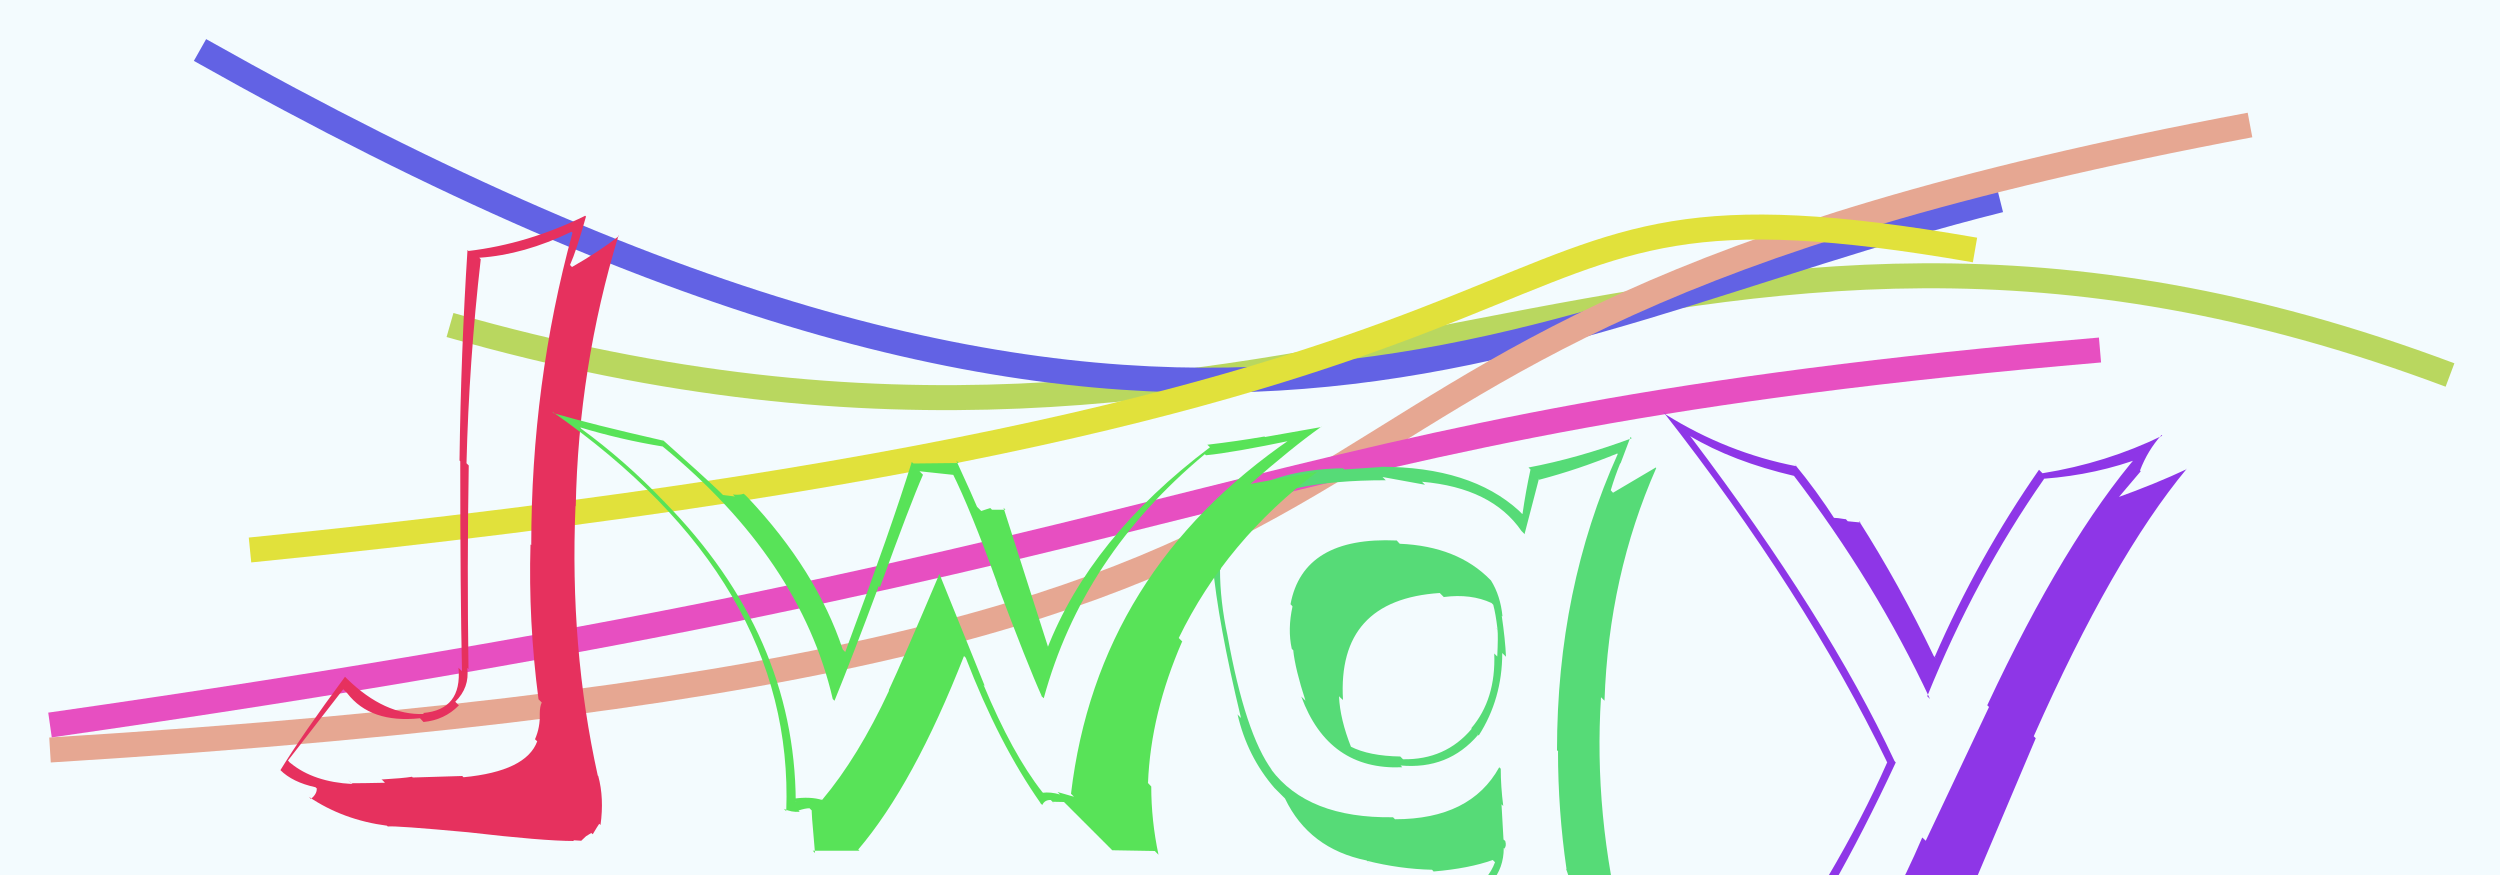 <svg xmlns="http://www.w3.org/2000/svg" width="100" height="35" viewBox="0,0,100,35"><rect width="100%" height="100%" fill="#F3FBFE"/><path d="M18 13 C53 23,66 3,98 15" stroke="#b9d75f" fill="none"/><path d="M8 2 C47 24,60 13,80 8" stroke="#6262e4" fill="none"/><path d="M2 30 C67 26,42 14,90 5" stroke="#e6a792" fill="none"/><path d="M2 29 C51 22,49 17,84 14" stroke="#e74fc1" fill="none"/><path d="M10 22 C70 16,56 6,79 10" stroke="#e1e13b" fill="none"/><path fill="#e6315e" d="M18.41 30.96L18.49 31.04L16.51 31.10L16.48 31.07Q16.13 31.13 15.26 31.18L15.29 31.20L15.40 31.31Q14.49 31.33 14.05 31.33L13.91 31.18L14.09 31.36Q12.55 31.28 11.63 30.53L11.59 30.50L11.52 30.42Q12.26 29.47 13.73 27.57L13.85 27.69L13.89 27.73Q14.82 28.94 16.80 28.73L16.95 28.89L16.94 28.88Q17.78 28.80 18.35 28.22L18.36 28.22L18.21 28.07Q18.79 27.50 18.69 26.72L18.73 26.75L18.74 26.77Q18.68 22.70 18.75 18.62L18.69 18.56L18.66 18.53Q18.76 14.48 19.23 10.37L19.22 10.36L19.17 10.31Q20.96 10.19 22.86 9.27L22.77 9.18L22.90 9.31Q21.25 15.34 21.25 21.80L21.22 21.78L21.22 21.78Q21.13 24.84 21.54 27.97L21.53 27.96L21.67 28.10Q21.59 28.26 21.59 28.57L21.67 28.64L21.59 28.56Q21.61 29.09 21.40 29.57L21.56 29.72L21.49 29.65Q21.05 30.85 18.54 31.09ZM22.80 33.48L22.93 33.61L23.25 33.63L23.44 33.45L23.65 33.32L23.71 33.37Q23.90 33.05 23.97 32.95L24.00 32.98L24.02 33.00Q24.17 31.93 23.93 31.04L23.96 31.07L23.91 31.02Q22.78 25.91 23.02 20.24L22.89 20.11L23.03 20.25Q23.14 14.69 24.74 9.42L24.70 9.38L24.76 9.44Q24.00 10.04 22.88 10.68L22.89 10.69L22.80 10.60Q23.06 10.02 23.44 8.66L23.36 8.59L23.41 8.63Q21.11 9.76 18.73 10.04L18.81 10.11L18.70 10.00Q18.44 14.00 18.38 18.42L18.41 18.45L18.41 18.45Q18.41 23.79 18.48 26.85L18.44 26.81L18.34 26.71Q18.49 28.39 16.92 28.52L16.83 28.43L16.96 28.56Q15.39 28.62 13.89 27.16L13.86 27.13L13.80 27.07Q12.07 29.41 11.22 30.80L11.23 30.81L11.21 30.80Q11.70 31.29 12.62 31.49L12.69 31.56L12.67 31.55Q12.68 31.75 12.44 31.96L12.44 31.96L12.35 31.87Q13.72 32.80 15.49 33.03L15.40 32.95L15.51 33.06Q15.78 33.02 18.72 33.29L18.70 33.27L18.72 33.29Q21.73 33.64 22.96 33.64Z"/><path fill="#56db77" d="M56.01 21.77L55.96 21.72L55.87 21.62Q52.13 21.45 51.62 24.17L51.67 24.22L51.70 24.26Q51.50 25.17 51.67 25.95L51.80 26.09L51.73 26.02Q51.81 26.77 52.22 28.03L52.22 28.03L52.05 27.86Q53.14 30.82 56.09 30.69L56.00 30.59L56.03 30.62Q57.93 30.79 59.12 29.40L59.05 29.33L59.15 29.42Q60.09 27.95 60.09 26.12L60.05 26.08L60.24 26.27Q60.21 25.59 60.07 24.63L60.16 24.72L60.10 24.66Q60.02 23.83 59.64 23.22L59.80 23.38L59.61 23.19Q58.30 21.85 55.99 21.75ZM60.26 38.18L60.23 38.15L60.34 38.26Q58.72 38.78 51.51 39.12L51.41 39.02L51.36 38.97Q49.85 39.02 48.39 38.27L48.41 38.29L48.51 38.39Q49.32 37.61 50.95 36.01L50.93 35.99L50.87 35.93Q52.91 36.75 54.78 36.58L54.78 36.57L54.95 36.75Q57.48 36.45 58.22 36.21L58.11 36.10L58.20 36.19Q60.15 35.52 60.15 33.92L60.29 34.07L60.17 33.95Q60.27 33.84 60.21 33.64L60.14 33.58L60.06 32.17L60.13 32.24Q60.03 31.46 60.03 30.75L60.04 30.76L59.97 30.69Q58.82 32.77 55.80 32.77L55.77 32.74L55.72 32.69Q52.31 32.74 50.84 30.77L50.79 30.71L50.89 30.82Q49.81 29.36 49.10 25.42L49.08 25.41L49.10 25.42Q48.80 24.03 48.80 22.78L48.87 22.85L48.82 22.80Q48.99 21.37 49.81 20.49L49.77 20.45L49.74 20.43Q51.28 19.21 55.43 19.21L55.30 19.08L57.00 19.39L56.88 19.27Q59.67 19.51 60.86 21.24L60.96 21.34L60.98 21.37Q61.17 20.64 61.55 19.18L61.50 19.13L61.57 19.19Q63.13 18.78 64.69 18.14L64.69 18.14L64.71 18.16Q62.28 23.55 62.28 30.01L62.40 30.12L62.32 30.05Q62.32 32.42 62.66 34.76L62.66 34.77L62.64 34.75Q62.92 35.47 62.85 36.08L62.84 36.07L62.67 35.90Q62.53 37.15 61.44 37.83L61.59 37.98L61.53 37.92Q61.15 38.22 60.40 38.32ZM62.93 40.82L63.05 40.94L62.88 40.77Q64.27 40.90 64.95 40.05L64.97 40.07L64.94 40.04Q65.34 39.28 65.24 38.64L65.10 38.50L65.25 38.65Q65.15 38.07 64.98 37.39L64.92 37.33L64.94 37.36Q63.74 32.58 64.04 27.89L64.21 28.06L64.18 28.03Q64.35 23.03 66.25 18.72L66.23 18.70L64.52 19.71L64.43 19.61Q64.60 19.04 64.81 18.53L64.82 18.54L65.22 17.48L65.27 17.53Q63.11 18.33 61.14 18.70L61.16 18.72L61.22 18.78Q61.03 19.65 60.90 20.56L60.88 20.55L60.76 20.43Q58.83 18.67 55.22 18.67L55.24 18.68L53.77 18.78L53.72 18.73Q50.88 18.78 49.39 20.04L49.34 19.98L49.27 19.92Q48.46 20.81 48.49 22.51L48.68 22.70L48.50 22.51Q48.72 24.91 49.64 28.72L49.48 28.56L49.50 28.57Q49.89 30.26 50.98 31.52L51.15 31.69L51.29 31.83L51.32 31.86L51.40 31.94Q52.36 33.95 54.67 34.42L54.79 34.55L54.67 34.43Q55.99 34.76 57.28 34.79L57.32 34.83L57.34 34.86Q58.76 34.74 59.71 34.40L59.74 34.43L59.80 34.49Q59.28 35.91 56.91 36.22L56.94 36.26L56.84 36.16Q55.85 36.25 55.23 36.25L55.22 36.23L55.04 36.39L54.89 36.25Q52.34 36.21 50.84 35.36L50.86 35.38L49.40 36.98L49.46 37.04Q48.59 37.66 47.84 38.51L47.87 38.53L47.88 38.55Q48.89 39.15 49.77 39.32L49.74 39.29L48.83 39.94L48.88 39.99Q51.29 40.94 56.32 40.94L56.43 41.05L56.58 40.99L56.62 41.03Q59.76 40.94 62.95 40.84ZM57.66 23.79L57.76 23.89L57.76 23.88Q58.84 23.74 59.66 24.12L59.58 24.04L59.73 24.19Q59.83 24.56 59.90 25.17L59.83 25.11L59.90 25.18Q59.93 25.44 59.89 26.26L59.79 26.16L59.77 26.14Q59.84 27.97 58.85 29.13L58.75 29.02L58.87 29.15Q57.82 30.40 56.12 30.37L56.00 30.25L56.01 30.26Q54.76 30.24 54.02 29.86L53.98 29.83L54.05 29.90Q53.60 28.77 53.56 27.85L53.62 27.91L53.72 28.00Q53.48 23.99 57.59 23.72Z"/><path fill="#58e358" d="M41.74 31.73L41.82 31.81L41.69 31.68Q40.49 30.15 39.34 27.39L39.39 27.44L37.57 22.94L37.58 22.95Q36.09 26.46 35.55 27.61L35.56 27.62L35.56 27.63Q34.32 30.29 32.89 31.99L32.80 31.90L32.89 32.00Q32.41 31.85 31.73 31.95L31.85 32.07L31.83 32.06Q31.79 25.39 26.59 20.09L26.55 20.04L26.57 20.07Q25.02 18.44 23.21 17.12L23.27 17.17L23.19 17.09Q24.84 17.59 26.51 17.86L26.62 17.98L26.52 17.87Q32.02 22.39 33.31 27.96L33.19 27.84L33.38 28.03Q34.09 26.29 35.15 23.44L35.19 23.48L35.20 23.49Q36.41 20.15 36.92 18.99L36.78 18.85L38.18 19.00L38.08 18.89Q38.83 20.39 39.88 23.31L40.00 23.43L39.87 23.31Q41.11 26.61 41.68 27.87L41.60 27.79L41.75 27.93Q43.30 22.24 48.19 18.17L48.22 18.19L48.24 18.21Q49.29 18.11 51.74 17.60L51.78 17.64L51.67 17.53Q43.90 22.84 42.84 31.75L42.96 31.87L42.30 31.68L42.40 31.78Q42.02 31.67 41.71 31.71ZM44.49 34.01L46.19 34.04L46.34 34.19Q46.05 32.82 46.05 31.46L45.88 31.28L45.92 31.32Q46.03 28.54 47.29 25.65L47.30 25.67L47.15 25.52Q49.05 21.61 52.72 18.85L52.67 18.80L52.73 18.86Q51.61 19.07 49.94 19.37L49.85 19.27L49.97 19.40Q51.69 17.89 52.85 17.07L52.86 17.08L50.60 17.48L50.58 17.46Q49.48 17.65 48.29 17.79L48.26 17.76L48.40 17.89Q43.61 21.50 41.87 25.99L41.86 25.97L42.00 26.12Q41.36 24.12 40.14 20.31L40.23 20.40L40.22 20.39Q39.92 20.39 39.68 20.39L39.61 20.32L39.25 20.44L39.08 20.27Q38.97 19.99 38.25 18.42L38.35 18.52L36.54 18.54L36.47 18.48Q35.68 21.05 33.81 26.08L33.87 26.14L33.71 25.98Q32.66 22.82 29.91 19.90L29.84 19.83L29.75 19.75Q29.58 19.81 29.31 19.78L29.40 19.86L28.92 19.80L28.80 19.68Q28.08 18.99 26.48 17.57L26.52 17.61L26.55 17.63Q23.65 16.97 22.15 16.53L22.21 16.59L22.08 16.46Q31.79 23.24 31.45 32.45L31.43 32.43L31.35 32.35Q31.66 32.50 31.99 32.47L32.01 32.49L31.94 32.42Q32.21 32.33 32.38 32.33L32.48 32.43L32.48 32.43Q32.43 32.25 32.60 34.12L32.51 34.03L34.38 34.03L34.33 33.98Q36.55 31.37 38.56 26.24L38.63 26.31L38.63 26.31Q39.95 29.74 41.62 32.12L41.60 32.11L41.69 32.20Q41.79 31.99 42.03 32.00L42.20 32.17L42.09 32.07Q42.33 32.08 42.56 32.08L42.64 32.16L44.37 33.89Z"/><path fill="#8e36e7" d="M70.61 39.45L70.64 39.48L70.68 39.52Q73.25 36.04 75.83 30.50L75.84 30.51L75.78 30.44Q73.09 24.70 67.65 17.50L67.61 17.45L67.58 17.43Q69.30 18.46 71.78 19.04L71.69 18.95L71.71 18.97Q75.03 23.31 77.20 27.96L77.17 27.93L77.09 27.85Q79.01 23.10 81.76 19.16L81.71 19.11L81.75 19.15Q83.87 18.99 85.74 18.28L85.62 18.16L85.58 18.12Q82.59 21.59 79.49 28.21L79.56 28.28L77.03 33.63L76.89 33.50Q75.67 36.35 74.10 38.70L74.05 38.65L74.08 38.68Q71.94 39.02 70.65 39.49ZM76.11 40.63L76.07 40.60L76.21 40.73Q77.66 38.07 78.95 35.14L79.02 35.22L81.43 29.53L81.35 29.45Q84.51 22.32 87.47 18.75L87.56 18.84L87.48 18.76Q86.26 19.34 84.56 19.95L84.63 20.03L85.63 18.85L85.60 18.82Q85.91 18.01 86.46 17.40L86.56 17.50L86.49 17.43Q84.25 18.52 81.70 18.93L81.62 18.85L81.56 18.79Q79.12 22.30 77.39 26.27L77.46 26.35L77.35 26.24Q75.96 23.35 74.36 20.84L74.40 20.87L74.42 20.90Q74.24 20.88 73.91 20.85L73.82 20.75L73.83 20.77Q73.48 20.71 73.31 20.71L73.42 20.81L73.45 20.85Q72.63 19.58 71.78 18.56L71.84 18.62L71.86 18.65Q69.08 18.11 66.63 16.58L66.70 16.64L66.52 16.46Q72.19 23.70 75.49 30.50L75.46 30.46L75.49 30.49Q73.51 34.97 69.87 40.00L69.86 39.99L69.93 40.07Q70.72 39.87 71.43 39.73L71.44 39.73L72.77 39.30L72.77 39.30Q72.34 40.06 71.29 41.52L71.25 41.48L71.23 41.46Q73.18 40.83 76.10 40.62Z"/></svg>